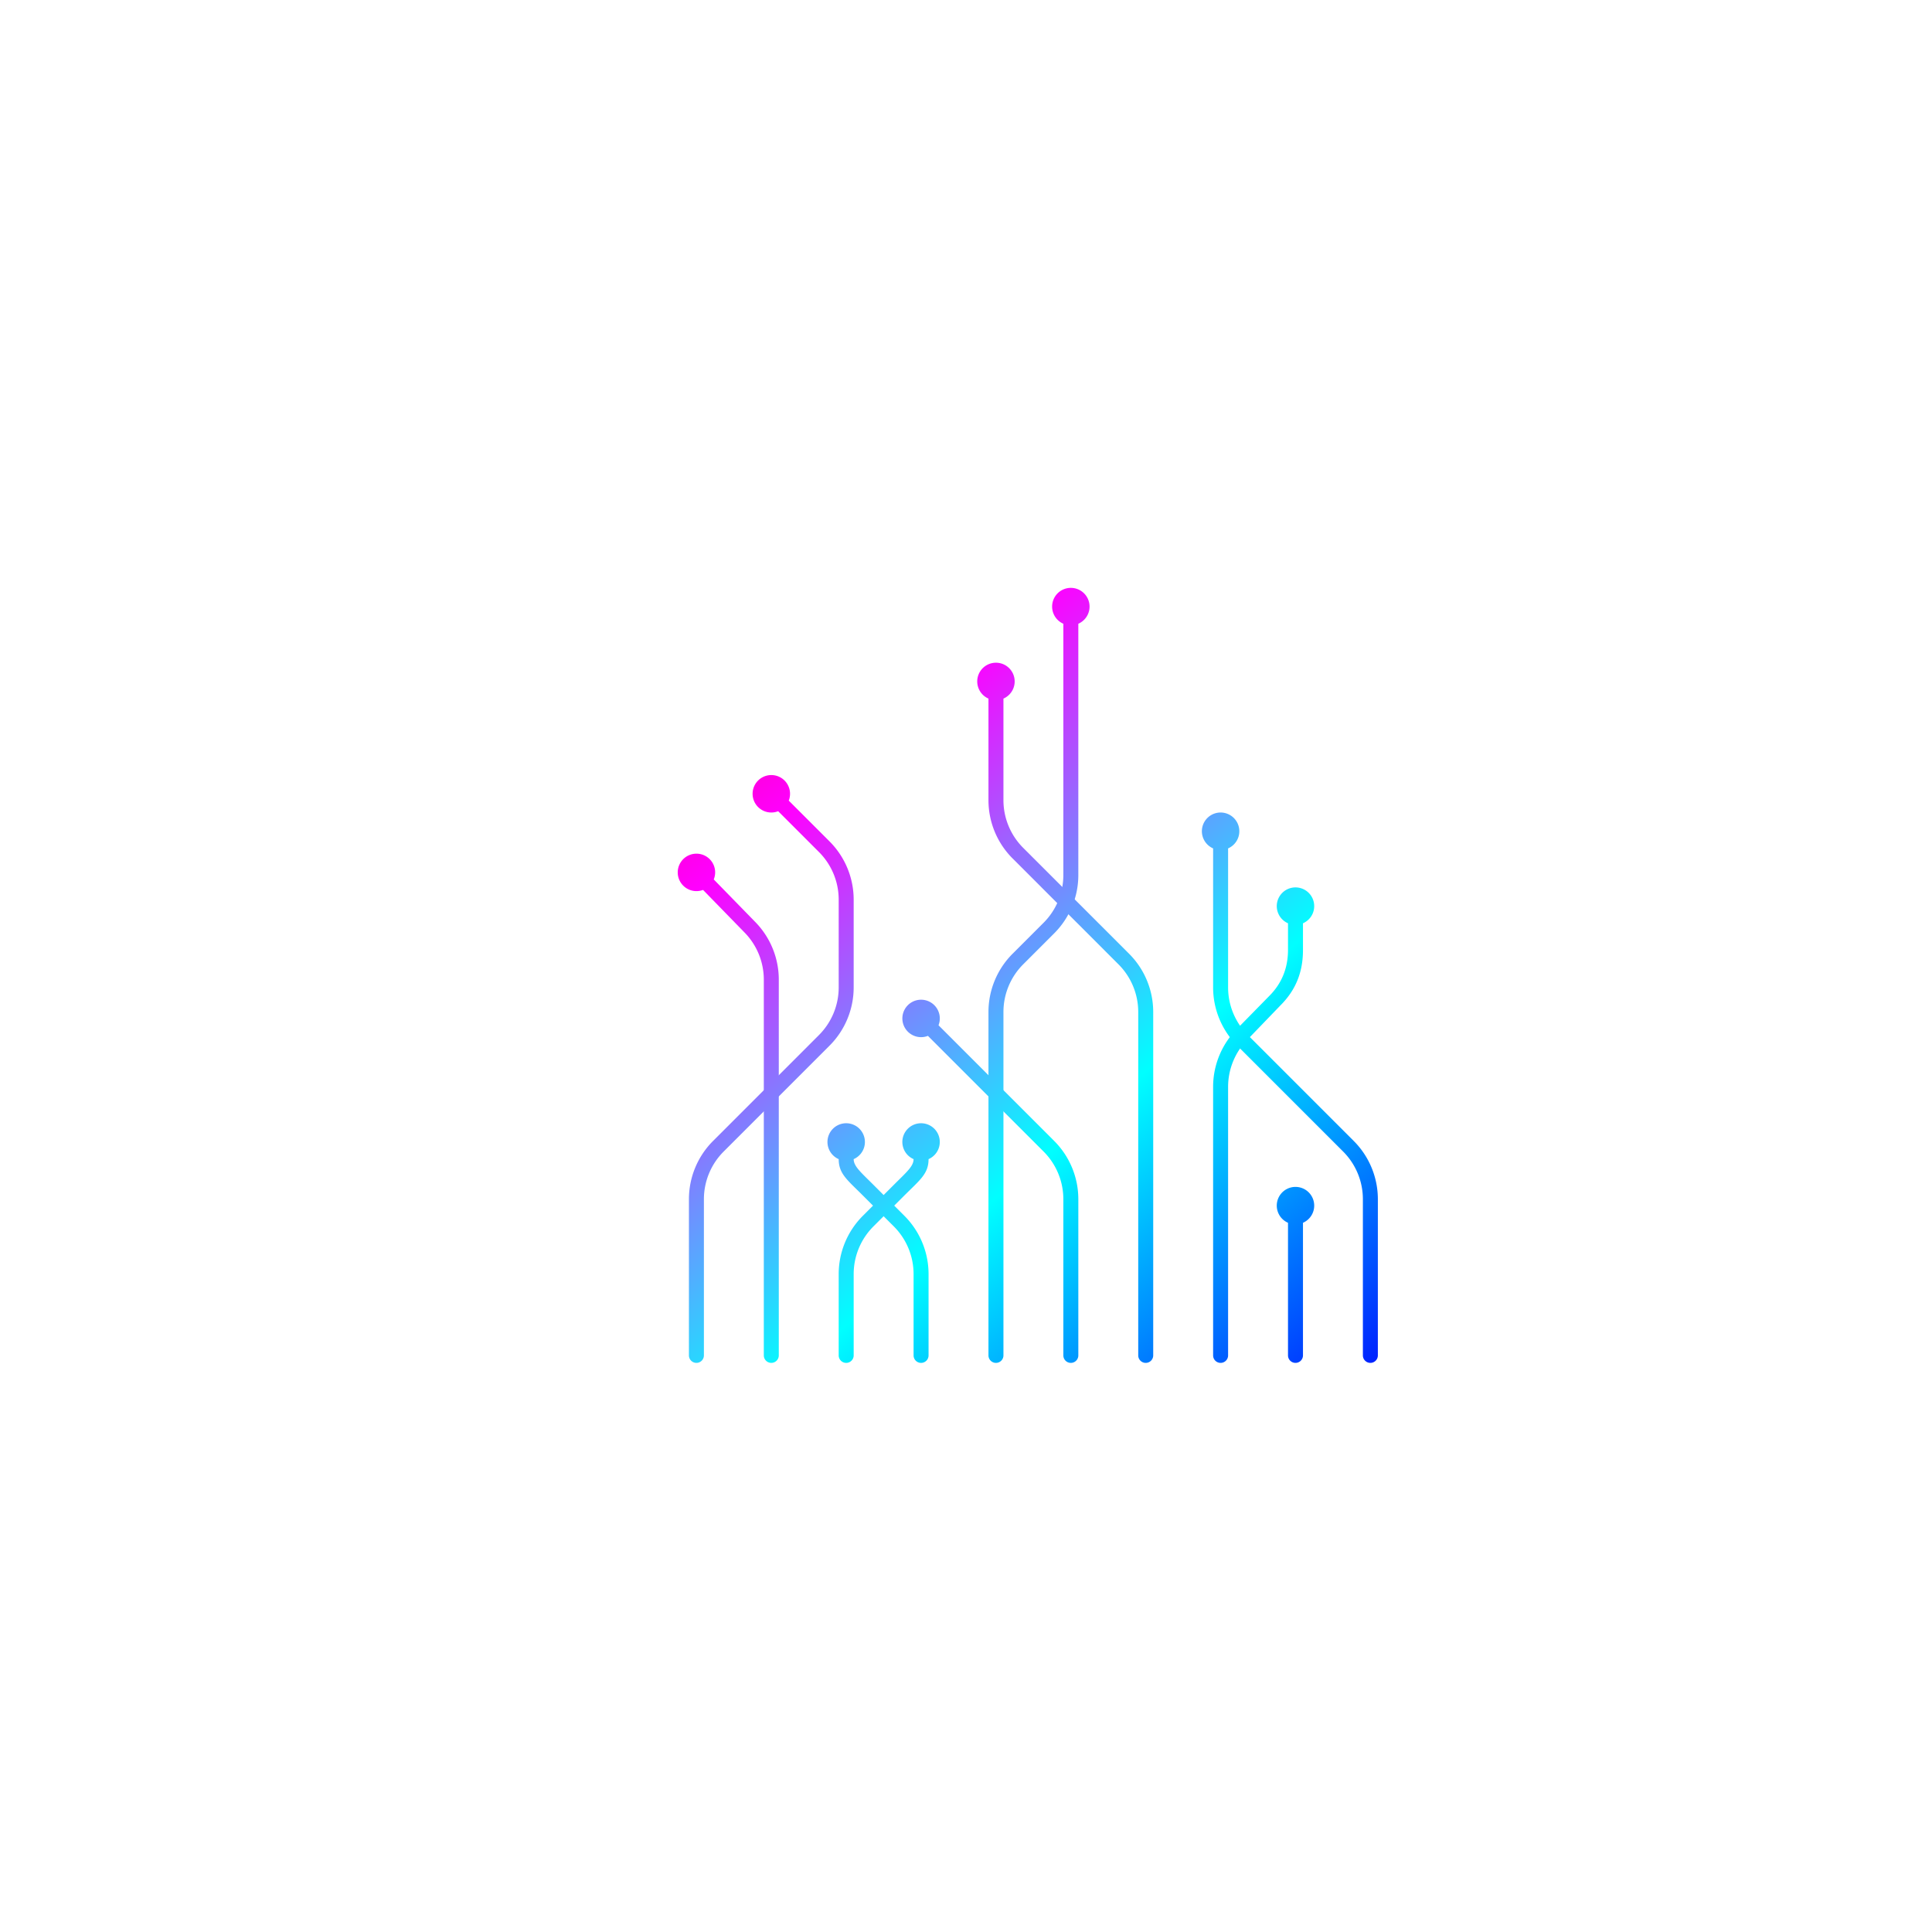 <svg xmlns="http://www.w3.org/2000/svg" viewBox="0 0 516 516"><style>path{fill:url(#c)}</style><path d="M210.66 213.83a5 5 0 1 0-2.83 2.83l10.9 10.9a18 18 0 0 1 5.27 12.72v23.44a18 18 0 0 1-5.27 12.72l-28.29 28.29a22 22 0 0 0-6.44 15.55V362a2 2 0 1 0 4 0v-41.72a18 18 0 0 1 5.27-12.72l28.29-28.29a22 22 0 0 0 6.44-15.55v-23.44a22 22 0 0 0-6.44-15.55l-10.9-10.9Z"/><path d="M190.63 234.88A4.99 4.99 0 0 0 186 228a5 5 0 1 0 1.77 9.68l11.11 11.4a18 18 0 0 1 5.12 12.56V362a2 2 0 0 0 4 0V261.64a22 22 0 0 0-6.25-15.36l-11.12-11.4Zm57.37 74.7a5 5 0 1 0-4 0c0 1.92-1.9 3.49-5.27 6.86l-8.29 8.29a22 22 0 0 0-6.44 15.55V362a2 2 0 1 0 4 0v-21.72a18 18 0 0 1 5.27-12.72l8.29-8.29c4.12-4.12 6.44-5.77 6.44-9.69Z"/><path d="M228 309.58a5 5 0 1 0-4 0c0 3.92 2.32 5.57 6.44 9.7l8.29 8.28a18 18 0 0 1 5.27 12.72V362a2 2 0 1 0 4 0v-21.72a22 22 0 0 0-6.44-15.55l-8.29-8.29c-3.37-3.37-5.27-4.94-5.27-6.86Zm60-142.99a5 5 0 1 0-4 0v67.13a18 18 0 0 1-5.27 12.72l-8.29 8.29a22 22 0 0 0-6.44 15.55V362a2 2 0 1 0 4 0v-91.72a18 18 0 0 1 5.27-12.72l8.29-8.29a22 22 0 0 0 6.44-15.55v-67.13Z"/><path d="M250.66 273.83a5 5 0 1 0-2.83 2.83l30.9 30.9a18 18 0 0 1 5.27 12.72V362a2 2 0 1 0 4 0v-41.72a22 22 0 0 0-6.44-15.55l-30.9-30.9ZM268 186.58a5 5 0 1 0-4 0v27.14a22 22 0 0 0 6.44 15.55l28.29 28.29a18 18 0 0 1 5.27 12.72V362a2 2 0 1 0 4 0v-91.72a22 22 0 0 0-6.44-15.55l-28.29-28.29a18 18 0 0 1-5.27-12.72v-27.14Zm80 60.01a5 5 0 1 0-4 0v7.13c0 4.77-1.62 8.9-5 12.28l-8.56 8.73a22 22 0 0 0-6.44 15.55V362a2 2 0 1 0 4 0v-71.72a18 18 0 0 1 5.27-12.72l8.73-9.06c4.13-4.13 6-8.95 6-14.78v-7.13Zm0 79.99a5 5 0 1 0-4 0V362a2 2 0 1 0 4 0v-35.42Z"/><path d="M328 226.59a5 5 0 1 0-4 0v37.13a22 22 0 0 0 6.44 15.55l28.29 28.29a18 18 0 0 1 5.27 12.72V362a2 2 0 1 0 4 0v-41.72a22 22 0 0 0-6.44-15.55l-28.29-28.29a18 18 0 0 1-5.27-12.72v-37.13Z"/><defs><linearGradient id="c" x1="443.81" x2="668.53" y1="-136.25" y2="128.1" gradientUnits="userSpaceOnUse"><stop stop-color="red"/><stop offset=".34" stop-color="#F0F"/><stop offset=".67" stop-color="#0FF"/><stop offset="1" stop-color="#00F"/></linearGradient></defs></svg>